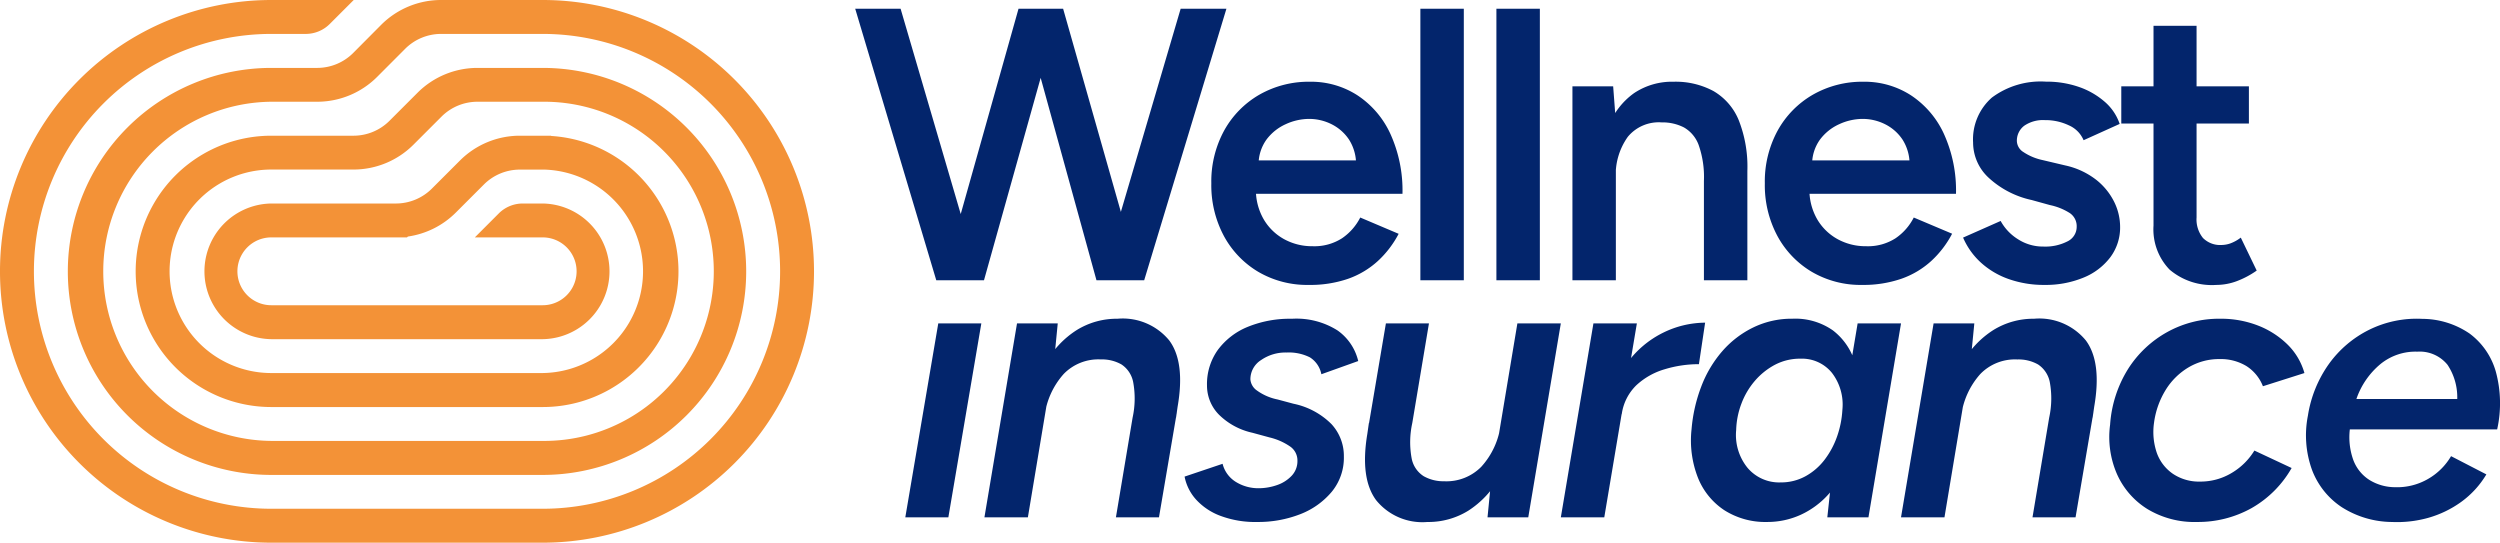 <svg xmlns="http://www.w3.org/2000/svg" width="184.957" height="40.149" viewBox="0 0 184.957 40.149">
  <g id="Group_2802" data-name="Group 2802" transform="translate(-416.43 -320.976)">
    <path id="Path_31198" data-name="Path 31198" d="M18.813-30.312,24.725-50.4h3.386L22.027-30.312Zm-12.168,0L.648-50.4H4.006L9.889-30.312Zm.43,0L12.73-50.4H15.8L10.175-30.312Zm11.422,0L12.959-50.4H16.03L21.74-30.312Zm15.7.344a7.147,7.147,0,0,1-3.716-.961,6.885,6.885,0,0,1-2.554-2.654,7.957,7.957,0,0,1-.933-3.9,7.86,7.86,0,0,1,.947-3.9,6.925,6.925,0,0,1,2.6-2.654A7.357,7.357,0,0,1,34.31-45a6.313,6.313,0,0,1,3.472.99,6.81,6.81,0,0,1,2.454,2.855,10.11,10.11,0,0,1,.9,4.448H29.862l.43-.4a4.369,4.369,0,0,0,.574,2.281,3.956,3.956,0,0,0,1.521,1.478,4.3,4.3,0,0,0,2.095.517,3.782,3.782,0,0,0,2.181-.588,4.1,4.1,0,0,0,1.349-1.535l2.841,1.205a7.377,7.377,0,0,1-1.535,2.009,6.415,6.415,0,0,1-2.21,1.32A8.579,8.579,0,0,1,34.2-29.968Zm-3.7-8.81-.459-.4h8.093l-.43.4a3.376,3.376,0,0,0-.517-1.937,3.341,3.341,0,0,0-1.306-1.148,3.7,3.7,0,0,0-1.65-.387,4.165,4.165,0,0,0-1.722.387,3.646,3.646,0,0,0-1.435,1.148A3.127,3.127,0,0,0,30.493-38.778ZM42.46-30.312V-50.4h3.214v20.088Zm5.625,0V-50.4H51.3v20.088Zm5.625,0V-44.661h3.013l.2,2.64v11.708Zm9.728,0v-7.347h3.214v7.347Zm0-7.347a7.168,7.168,0,0,0-.387-2.654,2.473,2.473,0,0,0-1.09-1.306,3.471,3.471,0,0,0-1.65-.373,2.968,2.968,0,0,0-2.5,1.062,4.836,4.836,0,0,0-.89,3.128H55.718a10.3,10.3,0,0,1,.66-3.888,5.327,5.327,0,0,1,1.894-2.468A5.047,5.047,0,0,1,61.2-45a5.894,5.894,0,0,1,2.941.689,4.429,4.429,0,0,1,1.865,2.138,9.357,9.357,0,0,1,.646,3.774v.746Zm11.709,7.691a7.147,7.147,0,0,1-3.716-.961,6.885,6.885,0,0,1-2.554-2.654,7.957,7.957,0,0,1-.933-3.9,7.86,7.86,0,0,1,.947-3.9,6.925,6.925,0,0,1,2.6-2.654A7.357,7.357,0,0,1,75.261-45a6.313,6.313,0,0,1,3.472.99,6.81,6.81,0,0,1,2.454,2.855,10.11,10.11,0,0,1,.9,4.448H70.813l.43-.4a4.368,4.368,0,0,0,.574,2.281,3.956,3.956,0,0,0,1.521,1.478,4.3,4.3,0,0,0,2.095.517,3.782,3.782,0,0,0,2.181-.588,4.1,4.1,0,0,0,1.349-1.535L81.8-33.756a7.377,7.377,0,0,1-1.535,2.009,6.415,6.415,0,0,1-2.21,1.32A8.579,8.579,0,0,1,75.146-29.968Zm-3.7-8.81-.459-.4h8.093l-.43.4a3.376,3.376,0,0,0-.517-1.937,3.341,3.341,0,0,0-1.306-1.148,3.7,3.7,0,0,0-1.65-.387,4.165,4.165,0,0,0-1.722.387,3.646,3.646,0,0,0-1.435,1.148A3.126,3.126,0,0,0,71.444-38.778Zm17.19,8.81a7.8,7.8,0,0,1-2.64-.43,6,6,0,0,1-2.066-1.22,5.385,5.385,0,0,1-1.32-1.851L85.391-34.7a3.653,3.653,0,0,0,1.277,1.349,3.4,3.4,0,0,0,1.88.545,3.589,3.589,0,0,0,1.794-.387,1.192,1.192,0,0,0,.674-1.076,1.167,1.167,0,0,0-.517-1.019,4.418,4.418,0,0,0-1.464-.588l-1.349-.373A6.811,6.811,0,0,1,84.5-37.9a3.552,3.552,0,0,1-1.148-2.6,4.119,4.119,0,0,1,1.392-3.329,6.039,6.039,0,0,1,4-1.177,7.284,7.284,0,0,1,2.425.387,5.753,5.753,0,0,1,1.908,1.09,3.743,3.743,0,0,1,1.119,1.65l-2.669,1.205a2.082,2.082,0,0,0-1.09-1.1,4.043,4.043,0,0,0-1.779-.387,2.457,2.457,0,0,0-1.521.416,1.379,1.379,0,0,0-.545,1.162,1,1,0,0,0,.488.789,4.056,4.056,0,0,0,1.406.588l1.693.4a5.691,5.691,0,0,1,2.3,1.076,4.8,4.8,0,0,1,1.32,1.636,4.2,4.2,0,0,1,.43,1.822,3.675,3.675,0,0,1-.732,2.267A4.708,4.708,0,0,1,91.5-30.5,7.344,7.344,0,0,1,88.634-29.968Zm12.713,0A4.828,4.828,0,0,1,97.889-31.1,4.284,4.284,0,0,1,96.7-34.358V-49.137h3.185v14.176a2.179,2.179,0,0,0,.474,1.521,1.794,1.794,0,0,0,1.392.517,2.011,2.011,0,0,0,.631-.115,2.925,2.925,0,0,0,.775-.43l1.177,2.439a6.628,6.628,0,0,1-1.492.789A4.323,4.323,0,0,1,101.347-29.968ZM94.316-41.906v-2.755h9.441v2.755Z" transform="translate(479.053 372.023)" fill="#03256c"/>
    <path id="Path_31195" data-name="Path 31195" d="M1.944-22.182,4.383-36.531H7.569L5.129-22.182Zm5.854,0,2.411-14.349h3.013l-.258,2.64L11.012-22.182Zm9.728,0,1.234-7.375,3.271-.373-1.32,7.748Zm1.234-7.375A6.642,6.642,0,0,0,18.8-32.2a2.03,2.03,0,0,0-.861-1.291,2.921,2.921,0,0,0-1.535-.373,3.57,3.57,0,0,0-2.741,1.076,5.755,5.755,0,0,0-1.421,3.142L11.012-29.7a11.836,11.836,0,0,1,1.32-3.888,6.779,6.779,0,0,1,2.281-2.439,5.624,5.624,0,0,1,3.028-.847,4.453,4.453,0,0,1,3.831,1.607q1.191,1.607.617,4.907l-.115.8Zm9.212,7.72a7.327,7.327,0,0,1-2.726-.459,4.6,4.6,0,0,1-1.808-1.22,3.523,3.523,0,0,1-.832-1.679l2.812-.947a2.2,2.2,0,0,0,1.019,1.363,3.16,3.16,0,0,0,1.621.445,4.163,4.163,0,0,0,1.377-.23,2.664,2.664,0,0,0,1.09-.689,1.576,1.576,0,0,0,.43-1.119,1.252,1.252,0,0,0-.517-1.033,4.538,4.538,0,0,0-1.55-.689l-1.263-.344a5.055,5.055,0,0,1-2.5-1.363,3.062,3.062,0,0,1-.861-2.138,4.343,4.343,0,0,1,.8-2.626,5.182,5.182,0,0,1,2.21-1.707,8.25,8.25,0,0,1,3.271-.6,5.685,5.685,0,0,1,3.372.861,3.849,3.849,0,0,1,1.535,2.267l-2.726.976a1.907,1.907,0,0,0-.847-1.248,3.48,3.48,0,0,0-1.736-.359,3.165,3.165,0,0,0-1.88.56,1.682,1.682,0,0,0-.789,1.421,1.11,1.11,0,0,0,.488.832,3.917,3.917,0,0,0,1.521.66l1.177.316a5.548,5.548,0,0,1,2.812,1.507,3.463,3.463,0,0,1,.918,2.4,3.96,3.96,0,0,1-.9,2.611,5.728,5.728,0,0,1-2.353,1.664A8.537,8.537,0,0,1,27.972-21.838Zm17.046-.344.258-2.64,1.951-11.708h3.214L48.032-22.182ZM36.18-28.725l1.32-7.806h3.185l-1.234,7.375Zm3.271-.43a6.577,6.577,0,0,0-.043,2.626,2,2,0,0,0,.89,1.306,2.958,2.958,0,0,0,1.507.373,3.615,3.615,0,0,0,2.755-1.076,5.7,5.7,0,0,0,1.435-3.142l1.205.057a11.208,11.208,0,0,1-1.306,3.888,6.947,6.947,0,0,1-2.281,2.439,5.6,5.6,0,0,1-3.042.847,4.4,4.4,0,0,1-3.8-1.621q-1.191-1.621-.646-4.893l.115-.8Zm10.991,6.973,2.411-14.349h3.214L53.656-22.182Zm3.386-7.6a8.754,8.754,0,0,1,1.535-3.831,7.223,7.223,0,0,1,2.669-2.238,7.112,7.112,0,0,1,3.085-.732l-.459,3.071a8.68,8.68,0,0,0-2.525.373,5.24,5.24,0,0,0-2.095,1.177,3.691,3.691,0,0,0-1.09,2.152Zm16.329,7.6.287-2.669L72.4-36.531H75.61L73.2-22.182Zm-4.448.344a5.65,5.65,0,0,1-3.157-.861,5.168,5.168,0,0,1-1.966-2.411,7.573,7.573,0,0,1-.473-3.587,11.5,11.5,0,0,1,.717-3.157,8.667,8.667,0,0,1,1.55-2.611,7.237,7.237,0,0,1,2.3-1.765,6.507,6.507,0,0,1,2.9-.646,4.845,4.845,0,0,1,2.985.861,4.659,4.659,0,0,1,1.636,2.382,9.015,9.015,0,0,1,.316,3.53,11.841,11.841,0,0,1-.7,3.573,8.308,8.308,0,0,1-1.521,2.583,6.267,6.267,0,0,1-2.109,1.578A5.934,5.934,0,0,1,65.709-21.838Zm1-2.927a3.738,3.738,0,0,0,1.837-.459,4.5,4.5,0,0,0,1.421-1.234,6.2,6.2,0,0,0,.918-1.722,7.139,7.139,0,0,0,.387-1.951,3.853,3.853,0,0,0-.775-2.741,2.852,2.852,0,0,0-2.324-1.047,3.979,3.979,0,0,0-1.88.445,5.1,5.1,0,0,0-1.492,1.191,5.591,5.591,0,0,0-1,1.693,5.951,5.951,0,0,0-.387,1.951,3.852,3.852,0,0,0,.832,2.784A3.061,3.061,0,0,0,66.714-24.765Zm8.9,2.583L78.02-36.531h3.013l-.258,2.64L78.824-22.182Zm9.728,0,1.234-7.375,3.271-.373-1.32,7.748Zm1.234-7.375a6.642,6.642,0,0,0,.043-2.64,2.03,2.03,0,0,0-.861-1.291,2.921,2.921,0,0,0-1.535-.373,3.57,3.57,0,0,0-2.741,1.076,5.755,5.755,0,0,0-1.421,3.142L78.824-29.7a11.836,11.836,0,0,1,1.32-3.888,6.779,6.779,0,0,1,2.281-2.439,5.624,5.624,0,0,1,3.028-.847,4.453,4.453,0,0,1,3.831,1.607q1.191,1.607.617,4.907l-.115.8Zm10.934,7.72a6.735,6.735,0,0,1-3.673-.961,5.823,5.823,0,0,1-2.253-2.6,6.864,6.864,0,0,1-.5-3.645,8.9,8.9,0,0,1,1.32-4.1,8.034,8.034,0,0,1,2.9-2.741,7.892,7.892,0,0,1,3.9-.99,7.553,7.553,0,0,1,2.855.517,6.43,6.43,0,0,1,2.167,1.406,4.77,4.77,0,0,1,1.234,2.095l-3.071.976a3.106,3.106,0,0,0-1.22-1.492,3.661,3.661,0,0,0-1.994-.517,4.419,4.419,0,0,0-2.267.6A4.98,4.98,0,0,0,95.2-31.624a6.171,6.171,0,0,0-.875,2.468,4.772,4.772,0,0,0,.215,2.224A3.163,3.163,0,0,0,95.727-25.4a3.451,3.451,0,0,0,2.009.574,4.465,4.465,0,0,0,2.324-.631,4.864,4.864,0,0,0,1.693-1.664l2.755,1.291a7.9,7.9,0,0,1-2.97,2.97A8.121,8.121,0,0,1,97.506-21.838Zm14.406,0a7.014,7.014,0,0,1-3.7-1.1,5.725,5.725,0,0,1-2.2-2.769,7.517,7.517,0,0,1-.3-3.989,8.964,8.964,0,0,1,1.564-3.845,8.09,8.09,0,0,1,2.985-2.525,7.948,7.948,0,0,1,3.917-.8,6.236,6.236,0,0,1,3.5,1.09,5.3,5.3,0,0,1,1.937,2.812,8.928,8.928,0,0,1,.1,4.276h-10.9a4.983,4.983,0,0,0,.258,2.267,2.988,2.988,0,0,0,1.177,1.464,3.607,3.607,0,0,0,1.894.545,4.559,4.559,0,0,0,2.468-.617,4.671,4.671,0,0,0,1.693-1.679l2.611,1.349a6.813,6.813,0,0,1-1.865,2.038,7.78,7.78,0,0,1-2.439,1.177A8.548,8.548,0,0,1,111.912-21.838Zm-2.611-9.1h7.461a4.342,4.342,0,0,0-.717-2.525,2.646,2.646,0,0,0-2.238-.976,4.1,4.1,0,0,0-2.726.918A5.8,5.8,0,0,0,109.3-30.935Z" transform="translate(481.463 381.431)" fill="#03256c"/>
    <g id="logoipsum-283" transform="translate(416.43 320.976)">
      <path id="Path_31197" data-name="Path 31197" d="M20.074,0h6.095L24.395,1.774a2.509,2.509,0,0,1-1.774.735H20.074a17.565,17.565,0,1,0,0,35.13H40.149a17.565,17.565,0,1,0,0-35.13H32.639a3.764,3.764,0,0,0-2.662,1.1L27.9,5.69a6.273,6.273,0,0,1-4.436,1.837H20.074a12.547,12.547,0,0,0,0,25.093H40.149a12.547,12.547,0,1,0,0-25.093H35.327a3.764,3.764,0,0,0-2.662,1.1l-2.079,2.079a6.273,6.273,0,0,1-4.436,1.837H20.074a7.528,7.528,0,0,0,0,15.056H40.149A7.528,7.528,0,0,0,40.3,12.548v0H38.464a3.764,3.764,0,0,0-2.662,1.1l-2.079,2.079A6.273,6.273,0,0,1,30.175,17.5l-.063.063H20.074a2.509,2.509,0,0,0,0,5.019H40.149a2.509,2.509,0,1,0,0-5.019H35.13L36.9,15.791a2.509,2.509,0,0,1,1.774-.735h1.47a5.019,5.019,0,0,1,0,10.037H20.074a5.019,5.019,0,0,1,0-10.037h9.213a3.764,3.764,0,0,0,2.662-1.1l2.079-2.079a6.273,6.273,0,0,1,4.436-1.837h2.312v.019a10.037,10.037,0,0,1-.627,20.055H20.074a10.037,10.037,0,0,1,0-20.074h6.076a3.764,3.764,0,0,0,2.662-1.1l2.079-2.079a6.273,6.273,0,0,1,4.436-1.837h4.822a15.056,15.056,0,0,1,0,30.112H20.074a15.056,15.056,0,0,1,0-30.112h3.389a3.764,3.764,0,0,0,2.662-1.1L28.2,1.837A6.273,6.273,0,0,1,32.639,0h7.509a20.074,20.074,0,0,1,0,40.149H20.074A20.074,20.074,0,1,1,20.074,0Z" transform="translate(0 0)" fill="#f39237"/>
    </g>
  </g>
</svg>
